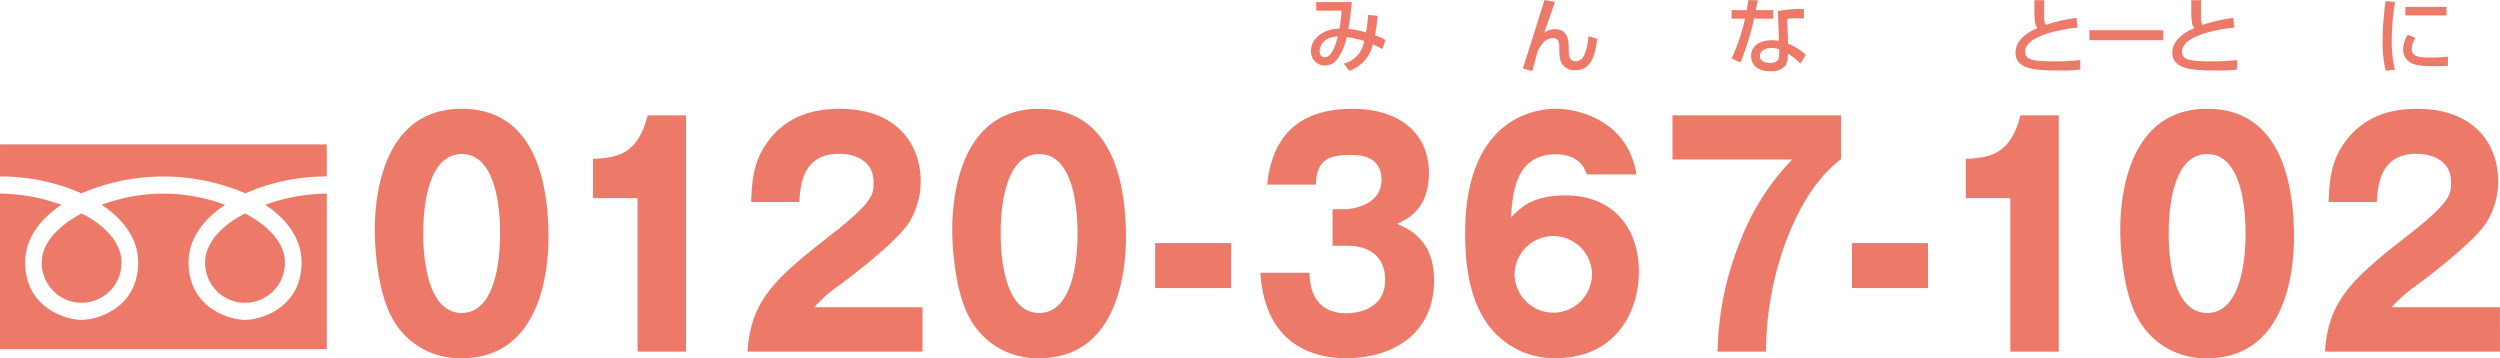 <svg height="46.762" viewBox="0 0 326.367 46.762" width="326.367" xmlns="http://www.w3.org/2000/svg"><g fill="#ed7969"><path d="m704.293 959.937a27.14 27.14 0 0 0 -21.4 0 25.976 25.976 0 0 0 -10.631-2.2v-4.189h42.656v4.189a25.933 25.933 0 0 0 -10.625 2.2zm-32.032 20.337v-20.3a23.84 23.84 0 0 1 8.023 1.462c-2.742 1.825-4.736 4.368-4.736 7.5 0 5.981 5.355 7.516 7.376 7.516s7.375-1.535 7.375-7.516c0-3.135-2.022-5.679-4.768-7.5a22.932 22.932 0 0 1 16.116 0c-2.747 1.825-4.768 4.368-4.768 7.5 0 5.981 5.348 7.516 7.377 7.516s7.373-1.535 7.373-7.516c0-3.135-1.987-5.679-4.737-7.5a23.918 23.918 0 0 1 8.026-1.462v20.3zm5.457-11.332c0-2.426 2.026-4.709 5.206-6.384 3.219 1.644 5.2 3.958 5.2 6.384a5.206 5.206 0 1 1 -10.411 0zm26.537-6.384c3.182 1.674 5.2 3.958 5.2 6.384a5.208 5.208 0 1 1 -10.415 0c.004-2.426 1.996-4.742 5.215-6.384z" transform="translate(-672.261 -934.696)"/><path d="m733.948 966.63c0 3.755-.78 15.771-11.322 15.771a9.964 9.964 0 0 1 -8.972-5.048c-1.77-2.972-2.382-8.338-2.382-11.742 0-3.756.783-15.771 11.354-15.771 9.928 0 11.322 10.409 11.322 16.79zm-16.351-.51c0 1.294 0 10.373 5.029 10.373 5 0 5-9.044 5-10.373 0-1.447 0-10.37-5-10.37-5.026 0-5.026 8.963-5.026 10.369z" transform="translate(-662.345 -935.639)"/><path d="m739.8 981.366v-20.038h-5.814v-5.128c3.435-.118 5.883-.784 7.14-5.678h5v30.842z" transform="translate(-656.57 -935.465)"/><path d="m772.915 981.54h-22.848c.444-6.847 3.775-9.665 10.982-15.3 5.476-4.3 5.476-5.206 5.476-6.849 0-2.935-2.72-3.677-4.489-3.677-4.589 0-5.067 3.755-5.2 6.3h-6.291c.105-2.467.2-5.165 2.108-7.788 2.278-3.171 5.576-4.382 9.417-4.382 7.787 0 10.607 4.929 10.607 9.43a10.227 10.227 0 0 1 -1.491 5.362c-1.737 2.782-8.6 7.83-8.944 8.1a19.255 19.255 0 0 0 -3.467 3.011h14.141z" transform="translate(-652.484 -935.639)"/><path d="m794.057 966.63c0 3.755-.783 15.771-11.325 15.771a9.97 9.97 0 0 1 -8.972-5.048c-1.768-2.972-2.382-8.338-2.382-11.742 0-3.756.783-15.771 11.354-15.771 9.929 0 11.325 10.409 11.325 16.79zm-16.353-.51c0 1.294 0 10.373 5.028 10.373 5 0 5-9.044 5-10.373 0-1.447 0-10.37-5-10.37-5.032 0-5.032 8.963-5.032 10.369z" transform="translate(-647.067 -935.639)"/><path d="m802.426 969.69h-9.926v-5.87h9.926z" transform="translate(-641.698 -932.085)"/><path d="m812.872 967.725v-4.776h1.7c.648 0 4.693-.429 4.693-3.835 0-3.246-3.026-3.246-4.045-3.246-2.619 0-4.454.467-4.524 3.873h-6.359c.751-7.356 5.237-9.9 11.118-9.9 6.359 0 10 3.364 10 8.374 0 4.735-2.824 6.028-4.15 6.654 1.564.663 4.827 2.113 4.827 7.357 0 6.971-5.37 10.177-11.491 10.177-5.848 0-10.708-3.132-11.187-11.155h6.393c.068 1.49.309 5.284 4.863 5.284.648 0 5.033-.115 5.033-4.381 0-2.507-1.531-4.425-4.861-4.425z" transform="translate(-638.913 -935.639)"/><path d="m840.676 958.41c-.341-.822-1.02-2.623-4.115-2.623-5.27 0-5.61 5.244-5.813 8.259 1.19-1.253 2.753-2.9 7.175-2.9 5.679 0 9.519 3.759 9.519 9.942 0 5.755-3.434 11.31-10.846 11.31a10.624 10.624 0 0 1 -6.325-1.918c-4.8-3.326-5.507-9.667-5.507-14.364 0-15.34 9.487-16.279 11.832-16.279 3.06 0 9.418 1.6 10.54 8.57zm.647 12.995a5.051 5.051 0 0 0 -10.1 0 5.049 5.049 0 1 0 10.1 0z" transform="translate(-633.496 -935.639)"/><path d="m846.347 956.28v-5.755h22v5.714c-1.462 1.176-4.486 3.642-7.174 10.724a41.933 41.933 0 0 0 -2.621 14.4h-6.318a40.209 40.209 0 0 1 2.955-14.4 31.487 31.487 0 0 1 6.8-10.683z" transform="translate(-628.01 -935.465)"/><path d="m874.955 969.69h-9.928v-5.87h9.928z" transform="translate(-623.262 -932.085)"/><path d="m882.693 981.366v-20.038h-5.816v-5.128c3.437-.118 5.885-.784 7.139-5.678h5v30.842z" transform="translate(-620.25 -935.465)"/><path d="m915.635 966.63c0 3.755-.784 15.771-11.325 15.771a9.982 9.982 0 0 1 -8.976-5.048c-1.766-2.972-2.377-8.338-2.377-11.742 0-3.756.783-15.771 11.353-15.771 9.93 0 11.325 10.409 11.325 16.79zm-16.356-.51c0 1.294 0 10.373 5.031 10.373 5 0 5-9.044 5-10.373 0-1.447 0-10.37-5-10.37-5.031 0-5.031 8.963-5.031 10.369z" transform="translate(-616.162 -935.639)"/><path d="m937.112 981.54h-22.846c.441-6.847 3.774-9.665 10.984-15.3 5.471-4.3 5.471-5.206 5.471-6.849 0-2.935-2.719-3.677-4.487-3.677-4.59 0-5.066 3.755-5.2 6.3h-6.294c.1-2.467.2-5.165 2.107-7.788 2.279-3.171 5.576-4.382 9.42-4.382 7.786 0 10.607 4.929 10.607 9.43a10.185 10.185 0 0 1 -1.5 5.362c-1.732 2.782-8.6 7.83-8.941 8.1a19.511 19.511 0 0 0 -3.468 3.011h14.142z" transform="translate(-610.746 -935.639)"/><path d="m817.433 940.528c-.129 1.287-.228 1.813-.359 2.546a7.221 7.221 0 0 1 1.377.6l-.409 1.193c-.273-.149-.793-.419-1.25-.615a4.692 4.692 0 0 1 -3.08 3.45l-.725-.933a3.55 3.55 0 0 0 2.666-2.956 11.751 11.751 0 0 0 -2.266-.5 7.706 7.706 0 0 1 -1.279 2.924 2.019 2.019 0 0 1 -1.629.784 1.811 1.811 0 0 1 -1.755-1.935c0-1.506 1.464-2.827 3.709-2.892a18.1 18.1 0 0 0 .272-2.34h-3.3v-1.12h4.643c-.021.173-.034.331-.187 1.772-.063.635-.183 1.311-.258 1.721a12.039 12.039 0 0 1 2.3.472 16.632 16.632 0 0 0 .261-2.3zm-7.583 4.6c0 .551.3.8.662.8 1.008 0 1.5-1.87 1.7-2.719-2.034.121-2.362 1.423-2.362 1.917z" transform="translate(-637.573 -938.462)"/><path d="m834.971 938.764c-.217.648-1.215 3.45-1.4 4.028a2.25 2.25 0 0 1 1.4-.47c1.748 0 1.792 1.664 1.792 2.438v.461c0 .312 0 1.292.921 1.292.868 0 1.434-.9 1.659-3.268l1.139.336c-.292 2.536-.942 4.112-2.94 4.112a1.924 1.924 0 0 1 -1.821-1.17 4.3 4.3 0 0 1 -.186-1.278v-.364c0-.69 0-1.39-.814-1.39-1.224 0-1.842 1.311-2.072 1.917-.02.051-.564 2.1-.64 2.392l-1.247-.354c.847-2.532 2.365-7.406 2.842-8.93z" transform="translate(-631.971 -938.517)"/><path d="m855.927 938.547c-.033.149-.25 1.2-.271 1.292h2.278v1.114h-2.485a37.128 37.128 0 0 1 -1.788 5.708l-1.163-.513a25.8 25.8 0 0 0 1.758-5.195h-1.756v-1.114h1.977c.085-.477.139-.849.2-1.311zm6.019 2.4a9.066 9.066 0 0 0 -.934-.041 7.373 7.373 0 0 0 -1.247.083l.11 3.227a7.5 7.5 0 0 1 2.32 1.46l-.715 1.129a8.535 8.535 0 0 0 -1.627-1.3 3.591 3.591 0 0 1 -.231 1.45 2.3 2.3 0 0 1 -2.038.863c-2.286 0-2.536-1.451-2.536-1.978 0-1.259 1.04-2.074 2.732-2.074a4.223 4.223 0 0 1 .9.084l-.132-3.889a15.474 15.474 0 0 1 3.384-.271zm-3.231 4a3.016 3.016 0 0 0 -1.01-.168c-.9 0-1.508.4-1.508 1.05 0 .755.855.9 1.3.9 1.214 0 1.214-.722 1.214-1.021z" transform="translate(-626.446 -938.514)"/><path d="m885.8 938.535c-.012.322-.024.966-.012 2.225a1.656 1.656 0 0 0 .217 1 21.061 21.061 0 0 1 4-.914l.142 1.268c-2.777.28-6.834 1.226-6.834 3.119 0 1.171 1.1 1.288 4.066 1.288a25.932 25.932 0 0 0 3.125-.173v1.235a15.024 15.024 0 0 1 -2.495.132c-3.1 0-5.956-.052-5.956-2.332 0-1.82 1.933-2.817 2.888-3.213-.306-.345-.469-.527-.415-3.633z" transform="translate(-618.932 -938.512)"/><path d="m899.378 941.662v1.3h-9.632v-1.3z" transform="translate(-616.978 -937.717)"/><path d="m902.127 938.535c-.011.322-.023.966-.011 2.225a1.646 1.646 0 0 0 .217 1 21.064 21.064 0 0 1 4-.914l.142 1.268c-2.777.28-6.834 1.226-6.834 3.119 0 1.171 1.1 1.288 4.066 1.288a25.932 25.932 0 0 0 3.125-.173v1.235a15.036 15.036 0 0 1 -2.495.132c-3.1 0-5.956-.052-5.956-2.332 0-1.82 1.933-2.817 2.887-3.213-.306-.345-.468-.527-.414-3.633z" transform="translate(-614.783 -938.512)"/><path d="m921.893 938.748a30.744 30.744 0 0 0 -.433 4.962 15.345 15.345 0 0 0 .414 3.87l-1.2.149a16.243 16.243 0 0 1 -.415-3.963 39 39 0 0 1 .4-5.13zm2.669 4.706a2.65 2.65 0 0 0 -.5 1.4c0 1.148 1.229 1.148 2.594 1.148a15.448 15.448 0 0 0 2.137-.127v1.189c-.716.065-1.54.065-1.987.065-1.418 0-3.859 0-3.859-2.234a3.519 3.519 0 0 1 .617-1.879zm4.047-4.071v1.117h-5.369v-1.114z" transform="translate(-609.223 -938.487)"/></g></svg>